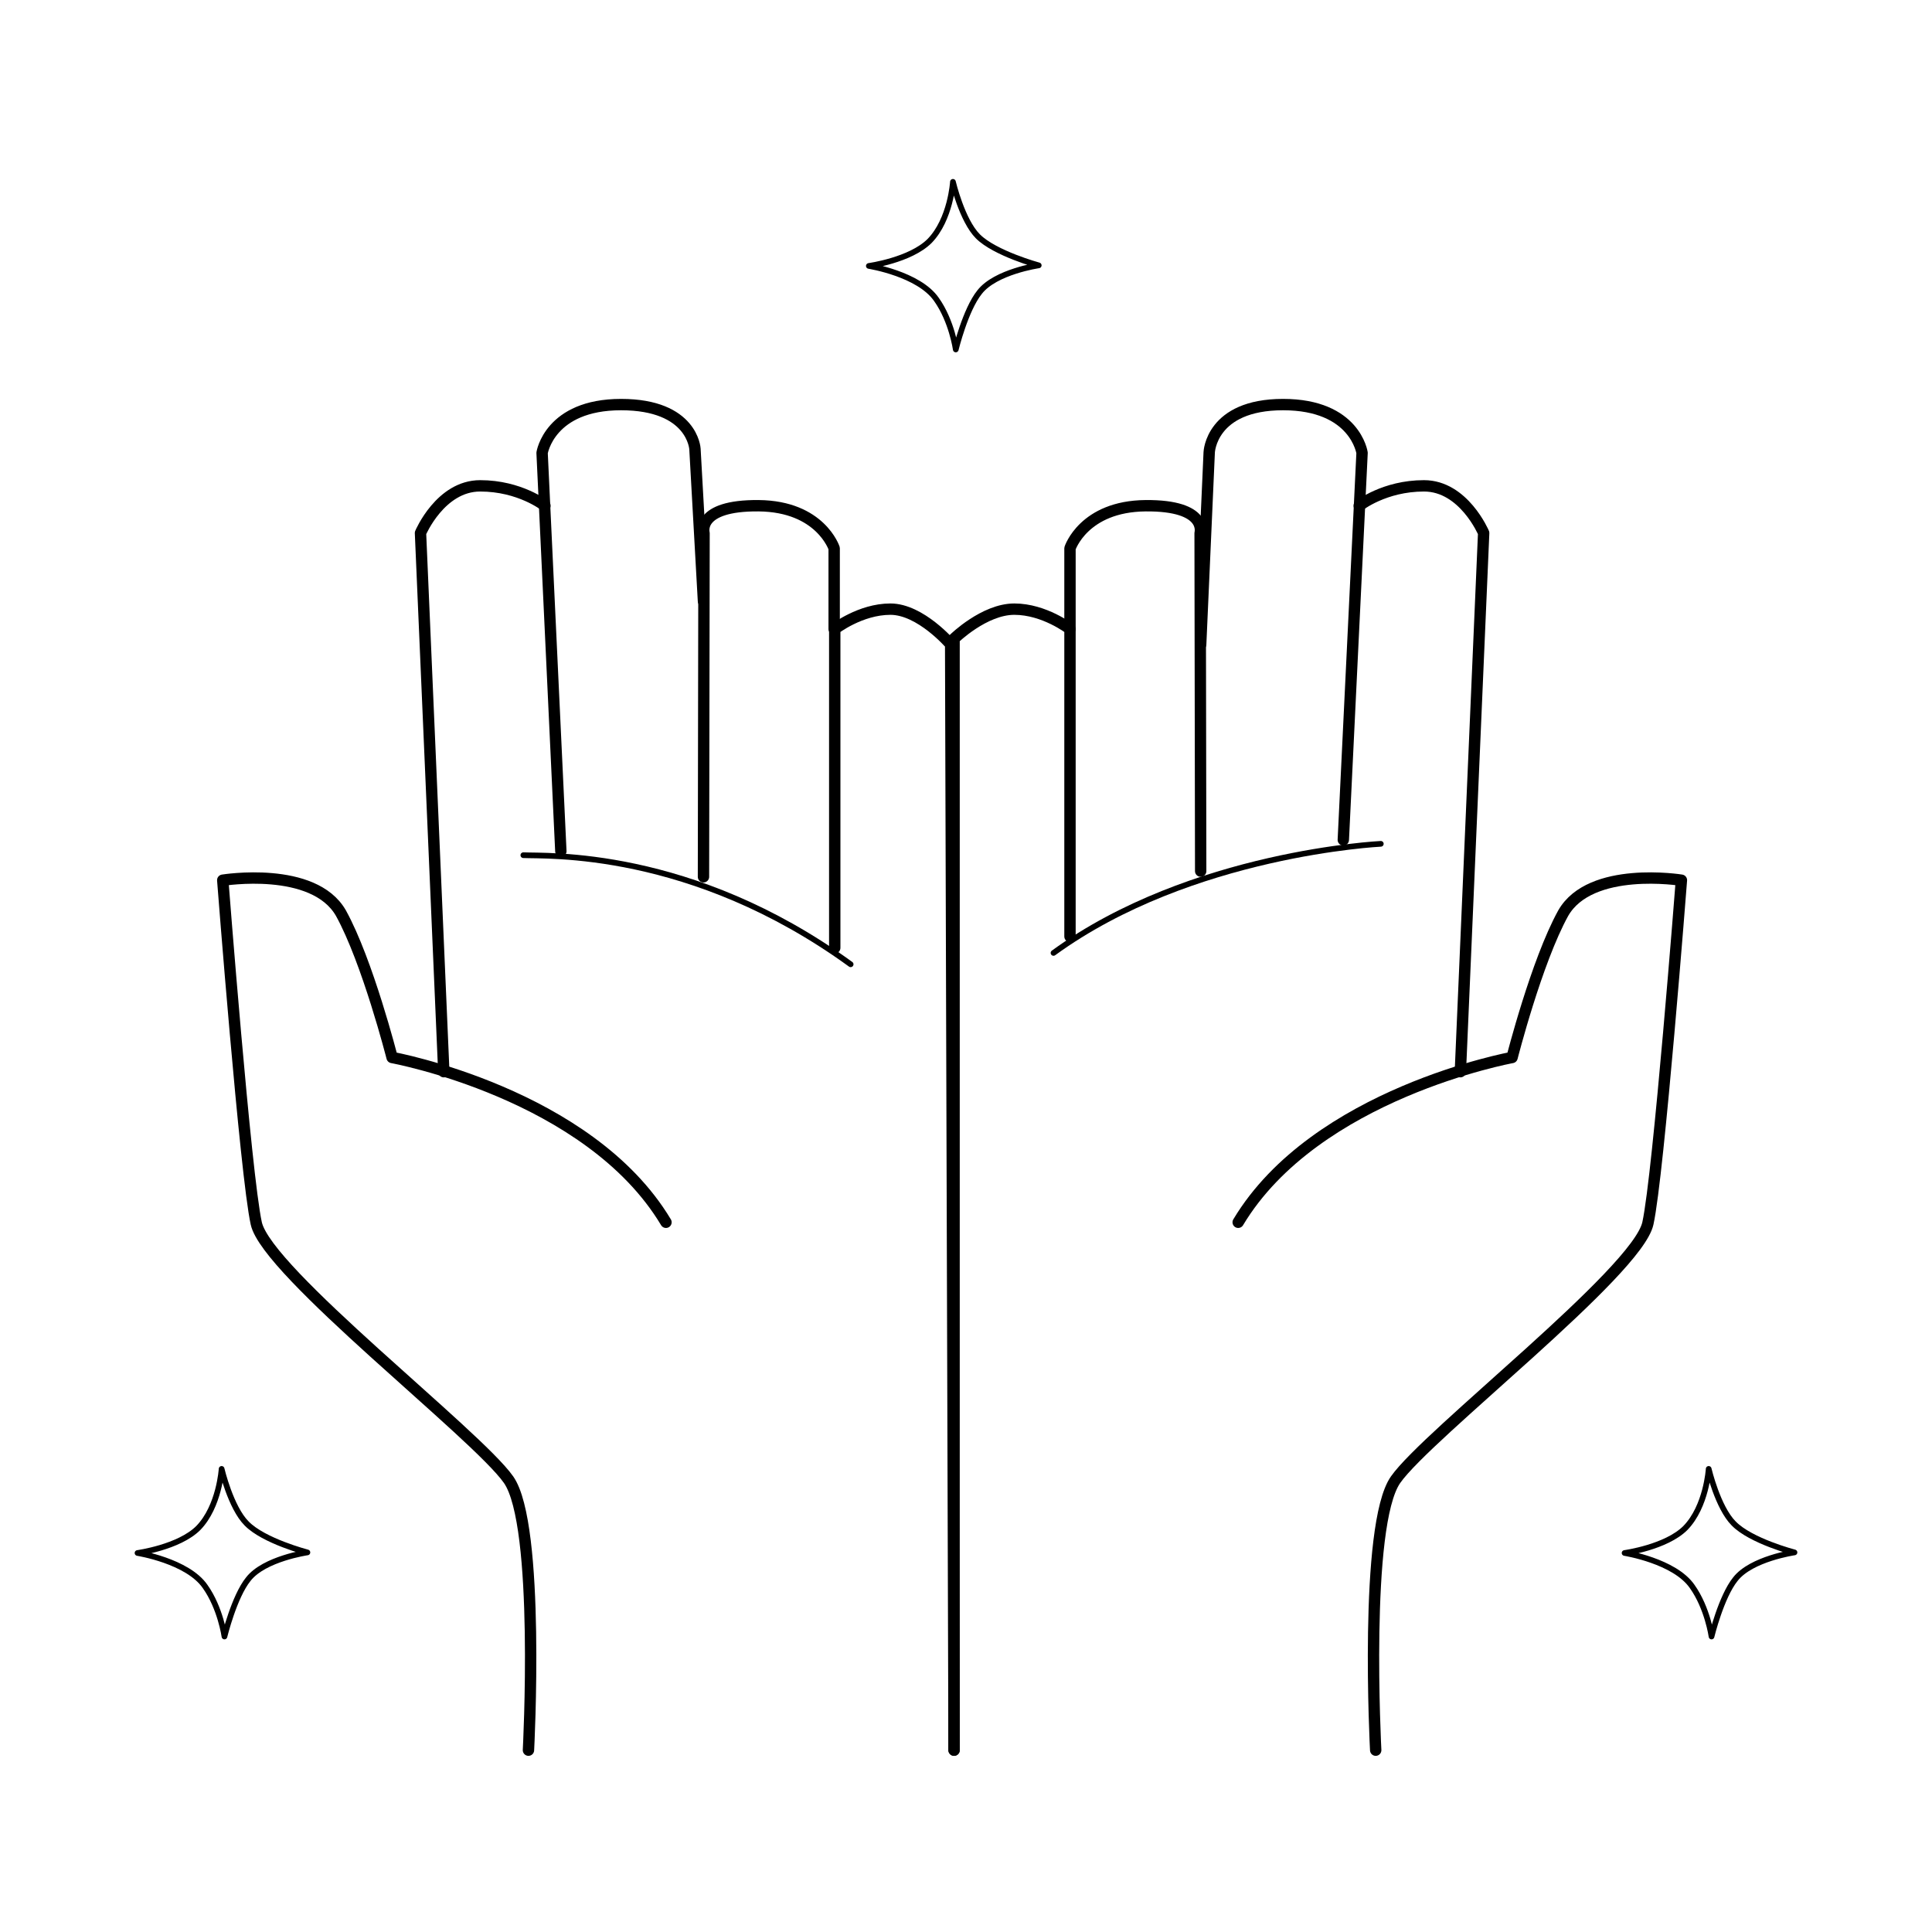 <?xml version="1.0" encoding="utf-8"?>
<!-- Generator: Adobe Illustrator 27.5.0, SVG Export Plug-In . SVG Version: 6.00 Build 0)  -->
<svg version="1.1" xmlns="http://www.w3.org/2000/svg" xmlns:xlink="http://www.w3.org/1999/xlink" x="0px" y="0px"
	 viewBox="0 0 340 340" style="enable-background:new 0 0 340 340;" xml:space="preserve">
<style type="text/css">
	.st0{display:none;}
	.st1{display:inline;opacity:0.48;}
	.st2{fill:none;}
	.st3{fill:url(#SVGID_1_);}
	.st4{fill:url(#SVGID_00000059275348018623924630000000537438193278781574_);}
	.st5{fill:#71AFE2;}
	.st6{fill:#DDDDDD;}
	.st7{fill:#474759;}
	.st8{fill:none;stroke:#000000;stroke-width:2;stroke-linecap:round;stroke-linejoin:round;stroke-miterlimit:10;}
	.st9{fill:none;stroke:#000000;stroke-linecap:round;stroke-linejoin:round;stroke-miterlimit:10;}
</style>
<g id="Layer_1" class="st0">
	<g id="Layer_12" class="st1">
		<path class="st2" d="M173.8,109.1V330H98.9l-1.5-64.4c-0.1-6.5-3.4-12.6-8.8-16.4c-8.6-6-22.1-16.3-33-29.1
			c-3.1-3.6-5-7.9-5.6-12.6c-1.5-11.5-4.3-35.8-4.3-54.5l7.6,0.1c8.5,0.1,15.8,5.9,17.9,14.2l4.3,17l8.6,1.9L80.3,84.9l22-1.8
			l-0.7-13.8h26.9l0.6,19l21.5,1.2l0.8,19.3L173.8,109.1z"/>
		
			<linearGradient id="SVGID_1_" gradientUnits="userSpaceOnUse" x1="36.427" y1="-9.854" x2="38.967" y2="119.701" gradientTransform="matrix(1 0 0 -1 0 342)">
			<stop  offset="0" style="stop-color:#87BBFA"/>
			<stop  offset="1" style="stop-color:#CAEBFF"/>
		</linearGradient>
		<path class="st3" d="M33.7,244l4.5-19.5l5.1,19.9c1.6,6.1,6.1,11.1,12.1,13.1l11,3.8l-11.7,4.6c-5.6,2.2-9.8,6.9-11.4,12.7
			l-5.2,19.6l-5.7-19.7c-1.6-5.4-5.5-9.8-10.6-12L10,261.3l11.3-3.7C27.5,255.6,32.3,250.4,33.7,244z"/>
		
			<linearGradient id="SVGID_00000019680426526007161540000001329805274982370994_" gradientUnits="userSpaceOnUse" x1="169.444" y1="213.321" x2="172.62" y2="328.27" gradientTransform="matrix(1 0 0 -1 0 342)">
			<stop  offset="0" style="stop-color:#87BBFA"/>
			<stop  offset="1" style="stop-color:#CAEBFF"/>
		</linearGradient>
		<path style="fill:url(#SVGID_00000019680426526007161540000001329805274982370994_);" d="M167.2,29.5l4.5-19.5l5.1,19.9
			c1.6,6.1,6.1,11.1,12.1,13.1l11,3.8l-11.7,4.6c-5.6,2.2-9.8,6.9-11.3,12.7l-5.2,19.6L166,64c-1.6-5.4-5.5-9.8-10.6-12l-11.8-5.1
			l11.3-3.7C161,41,165.8,35.9,167.2,29.5z"/>
		<path class="st5" d="M297.3,275.8l4.5-19.5l5.1,19.9c1.6,6.1,6.1,11.1,12.1,13.1l11,3.8l-11.7,4.6c-5.6,2.2-9.8,6.9-11.4,12.7
			l-5.2,19.6l-5.7-19.7c-1.6-5.4-5.5-9.8-10.6-12l-11.8-5.1l11.3-3.7C291.1,287.4,295.8,282.2,297.3,275.8z"/>
		<path class="st2" d="M173.8,109.1V330h74.9l1.5-64.4c0.1-6.5,3.4-12.6,8.8-16.4c8.6-6,22.1-16.3,33-29.1c3.1-3.6,5-7.9,5.6-12.6
			c1.5-11.5,4.3-35.8,4.3-54.5l-7.6,0.1c-8.5,0.1-15.8,5.9-17.9,14.2l-4.3,17l-8.6,1.9l3.7-101.3l-22-1.8l0.7-13.8H219l-0.6,19
			l-21.5,1.2l-0.8,19.3L173.8,109.1z"/>
		<path class="st6" d="M126.1,216.4c0,0,11.6-7,20.7-10.3c1-0.3,1.5-1.4,1.1-2.4c-0.2-0.7-0.8-1.1-1.5-1.2
			c-4.1-0.4-8.2-0.1-12.3,0.6c-2.6,0.5-5.2-0.5-6.9-2.6c-5.1-6.7-18.4-20.6-43.6-25.9l0.3,11.5C100.8,191.8,115.5,202.3,126.1,216.4
			z"/>
		<path class="st6" d="M204.6,203.7c2.9-0.4,5.9-0.6,8.8-0.4c2.7,0.1,5.4-1,7.1-3.1c11.3-13.1,26.5-22.3,43.4-26.1l-0.4,12.2
			c0,0-23.3,7.7-40.6,30.9c-0.1,0.1-5.5-5.7-18.5-9.6c-1-0.3-1.6-1.4-1.3-2.4C203.3,204.4,203.9,203.9,204.6,203.7z"/>
		<path d="M289.3,217.9c-10.5,12.2-23.4,22.2-32.4,28.5c-6.3,4.4-10.1,11.5-10.3,19.2l-1.5,64.4c0,1.9,1.5,3.5,3.4,3.6h0.1
			c1.9,0,3.5-1.5,3.5-3.4l1.5-64.4c0.1-5.4,2.8-10.5,7.3-13.6c9.3-6.5,22.7-16.9,33.7-29.7c3.5-4.1,5.7-9.1,6.4-14.4
			c1.6-12.6,4.4-36.4,4.4-54.9c0-0.9-0.4-1.8-1-2.5c-0.7-0.7-1.6-1-2.5-1l-7.6,0.1c-10,0.2-18.7,7.1-21.2,16.8l-3.8,14.9l-2,0.4
			l3.6-96.8c0.1-1.9-1.3-3.5-3.2-3.6l-18.6-1.5l0.5-10.4c0.1-1.9-1.4-3.6-3.3-3.7c-0.1,0-0.1,0-0.2,0H219c-1.9,0-3.4,1.5-3.5,3.4
			L215,85l-18.3,1c-1.8,0.1-3.2,1.5-3.3,3.3l-0.7,16h-38l-0.7-16c-0.1-1.8-1.5-3.3-3.3-3.3l-18.3-1L132,69.2
			c-0.1-1.9-1.6-3.4-3.5-3.4h-26.9c-1.9,0-3.5,1.6-3.5,3.5c0,0.1,0,0.1,0,0.2l0.5,10.4L80,81.4c-1.9,0.2-3.3,1.7-3.2,3.6l3.6,96.8
			l-2-0.4l-3.8-14.9c-2.5-9.7-11.2-16.6-21.2-16.8l-7.6-0.1c-0.9,0-1.8,0.3-2.5,1c-0.7,0.7-1,1.6-1,2.5c0,18.6,2.7,42.4,4.4,54.9
			c0.7,5.3,2.9,10.3,6.4,14.4c11,12.8,24.4,23.2,33.7,29.7c4.4,3.1,7.1,8.2,7.3,13.6l1.5,64.4c0,1.9,1.6,3.4,3.5,3.4H99
			c1.9,0,3.5-1.6,3.4-3.6l-1.5-64.4c-0.2-7.7-4-14.8-10.3-19.2c-9-6.2-21.8-16.2-32.4-28.5c-2.6-3-4.3-6.8-4.8-10.7
			c-1.5-11.6-4-32.9-4.3-50.5l4,0.1c6.9,0.1,12.8,4.8,14.5,11.5l4.3,17c0.3,1.3,1.4,2.3,2.6,2.6l8.5,1.9l0,0
			c0.3,0.1,26.6,6.3,37.8,26.1c1,1.7,3.1,2.3,4.8,1.3c1.7-1,2.3-3.1,1.3-4.8l0,0c-10.6-18.8-32.2-26.6-39.7-28.8l-3.5-95.4l15-1.2
			c0.4,9.4,1.5,35.4,2.3,58.5c-0.7-0.1-1.2-0.2-1.3-0.2c-1.9-0.3-3.7,1-4,3c-0.3,1.9,1,3.7,3,4c0.3,0,31.6,4.8,55.2,18.5
			c1.7,1,3.8,0.4,4.8-1.3c1-1.7,0.4-3.8-1.3-4.8c0,0,0,0,0,0c-0.6-0.4-1.3-0.7-1.9-1.1c0-20.1-0.6-42.6-0.8-51.2l15.2,0.3V330
			c0,1.9,1.6,3.5,3.5,3.5s3.5-1.6,3.5-3.5V112.6l15.2-0.3c-0.2,8.6-0.8,31.1-0.8,51.2c-0.6,0.4-1.3,0.7-1.9,1.1
			c-1.7,1-2.2,3.1-1.3,4.8c1,1.7,3.1,2.2,4.8,1.3c0,0,0,0,0,0c23.6-13.7,54.9-18.5,55.2-18.5c1.9-0.3,3.2-2.1,3-4
			c-0.3-1.9-2.1-3.2-4-3c-0.1,0-0.6,0.1-1.3,0.2c0.9-23.1,1.9-49.1,2.3-58.5l15,1.2l-3.5,95.4c-7.5,2.2-29.1,10-39.7,28.8
			c-1,1.7-0.4,3.8,1.3,4.8c1.7,1,3.8,0.4,4.8-1.3c11.1-19.7,37.4-26,37.8-26.1l8.5-1.9c1.3-0.3,2.3-1.3,2.6-2.6l4.3-17
			c1.7-6.7,7.7-11.4,14.5-11.5l4-0.1c-0.3,17.6-2.8,38.9-4.3,50.5C293.6,211.1,291.9,214.8,289.3,217.9z M105.7,83L105.7,83
			C105.7,83,105.7,82.9,105.7,83l-0.5-10.2h19.9l0.5,15.6v0c0,0,0,0,0,0c0,0.3,1.3,33.8,1.3,63.1c-7.3-2.2-13.8-3.8-18.6-4.8
			C107.2,117.7,105.8,83.3,105.7,83z M133.9,153.8c0.1-24.2-0.8-51.9-1.2-61.9l14.5,0.8l0.7,16.1c0,0.8,0.8,26.9,0.9,51
			C143.9,157.6,139,155.6,133.9,153.8z M199.6,108.9l0.7-16.1l14.5-0.8c-0.4,10-1.2,37.7-1.2,61.9c-5.1,1.8-10,3.8-14.9,6.1
			C198.8,135.8,199.6,109.7,199.6,108.9z M220.6,151.5c0-29.3,1.3-62.8,1.3-63.1c0,0,0,0,0,0v0l0.5-15.6h19.9l-0.5,10.1c0,0,0,0,0,0
			v0c0,0.3-1.5,34.7-2.5,63.8C234.4,147.7,227.9,149.3,220.6,151.5L220.6,151.5z"/>
		<path class="st7" d="M8.6,264.6l11.8,5.1c4.2,1.8,7.4,5.4,8.6,9.8l5.7,19.7c0.4,1.5,1.8,2.5,3.4,2.5h0c1.6,0,2.9-1.1,3.3-2.6
			l5.2-19.6c1.3-4.7,4.7-8.6,9.2-10.4l11.7-4.6c1.8-0.7,2.7-2.7,2-4.5c-0.4-1-1.2-1.7-2.1-2l-11-3.8c-4.9-1.7-8.6-5.7-9.9-10.7
			l-5.1-19.9c-0.4-1.5-1.8-2.6-3.4-2.6h0c-1.6,0-3,1.1-3.4,2.7l-4.5,19.5c-1.2,5.2-5.1,9.4-10.1,11.1L8.9,258
			c-1.8,0.6-2.8,2.6-2.2,4.4C7,263.4,7.7,264.2,8.6,264.6L8.6,264.6z M22.4,260.9c7.4-2.5,13-8.6,14.8-16.2l1.2-5.4l1.5,6
			c1.9,7.3,7.3,13.2,14.4,15.6l1.9,0.7l-2.8,1.1c-6.6,2.6-11.6,8.2-13.5,15.1l-2,7.4l-2.2-7.6c-1.9-6.4-6.5-11.6-12.6-14.3l-3.4-1.5
			L22.4,260.9z"/>
		<path class="st7" d="M190.1,39.8c-4.9-1.7-8.6-5.7-9.9-10.7l-5.1-19.9c-0.4-1.5-1.8-2.6-3.4-2.6h0c-1.6,0-3,1.1-3.4,2.7l-4.5,19.5
			c-1.2,5.2-5.1,9.4-10.1,11.1l-11.3,3.7c-1.8,0.6-2.8,2.6-2.2,4.4c0.3,0.9,1,1.7,1.9,2.1l11.8,5.1c4.2,1.8,7.4,5.4,8.6,9.8
			l5.7,19.7c0.4,1.5,1.8,2.5,3.4,2.5h0c1.6,0,2.9-1.1,3.3-2.6l5.2-19.6c1.3-4.7,4.7-8.6,9.2-10.3l11.7-4.6c1.8-0.7,2.7-2.7,2-4.5
			c-0.4-1-1.2-1.7-2.1-2L190.1,39.8z M187,48.1c-6.6,2.6-11.6,8.2-13.5,15.1l-2,7.4l-2.2-7.6c-1.9-6.4-6.5-11.6-12.6-14.3l-3.4-1.5
			l2.5-0.8c7.4-2.5,13-8.6,14.8-16.2l1.2-5.4l1.5,6c1.9,7.3,7.3,13.2,14.4,15.6l1.9,0.7L187,48.1z"/>
		<path class="st7" d="M320.2,286.1c-4.9-1.7-8.6-5.7-9.9-10.7l-5.1-19.9c-0.4-1.5-1.8-2.6-3.4-2.6h0c-1.6,0-3,1.1-3.4,2.7
			l-4.5,19.5c-1.2,5.2-5.1,9.4-10.1,11.1l-11.3,3.7c-1.8,0.6-2.8,2.6-2.2,4.4c0.3,0.9,1,1.7,1.9,2.1l11.8,5.1
			c4.2,1.8,7.4,5.4,8.6,9.8l5.7,19.7c0.4,1.5,1.8,2.5,3.4,2.5h0c1.6,0,2.9-1.1,3.3-2.6l5.2-19.6c1.3-4.7,4.7-8.6,9.2-10.4l11.7-4.6
			c1.8-0.7,2.7-2.7,2-4.5c-0.4-1-1.2-1.7-2.1-2L320.2,286.1z M317.1,294.5c-6.6,2.6-11.6,8.2-13.5,15.1l-2,7.4l-2.2-7.6
			c-1.9-6.4-6.5-11.6-12.6-14.3l-3.4-1.5l2.5-0.8c7.4-2.5,13-8.6,14.8-16.2l1.2-5.4l1.5,6c1.9,7.3,7.3,13.1,14.4,15.6l1.9,0.7
			L317.1,294.5z"/>
	</g>
</g>
<g id="Layer_2">
	<g>
		<g>
			<path class="st8" d="M93,308c0,0,2.1-39.6-3.5-47.6c-5.6-8-42.5-36.5-44.4-45.1c-1.9-8.6-5.9-60.4-5.9-60.4s16-2.6,20.8,5.8
				c4.7,8.5,9,25.4,9,25.4s34.6,6.3,48.2,29"/>
			<path class="st8" d="M167.9,308l-0.6-194.6c0,0-5.3-6.2-10.6-6.2s-9.8,3.5-9.8,3.5v56.1"/>
			<path class="st8" d="M146.8,110.7V96.5c0,0-2.4-7.4-13.3-7.5c-11-0.1-9.6,4.8-9.6,4.8l-0.1,60.5"/>
			<path class="st8" d="M123.8,105.8L122.3,79c0,0-0.4-7.8-13-7.8s-13.9,8.5-13.9,8.5l3.3,70.1"/>
			<path class="st8" d="M95.9,89c0,0-4.4-3.5-11.4-3.5c-7,0-10.5,8.3-10.5,8.3l4.1,94.8"/>
			<path class="st9" d="M92.1,150.5c3.9,0.2,29.5-1.2,57.6,19.2"/>
		</g>
		<g>
			<path class="st8" d="M242.1,308c0,0-2.1-39.6,3.5-47.6c5.6-8,42.5-36.5,44.4-45.1s5.9-60.4,5.9-60.4s-16-2.6-20.8,5.8
				c-4.7,8.5-9,25.4-9,25.4s-34.6,6.3-48.2,29"/>
			<path class="st8" d="M167.9,308V112.4c0,0,5.3-5.2,10.6-5.2c5.3,0,9.8,3.5,9.8,3.5v54.1"/>
			<path class="st8" d="M188.3,110.7V96.5c0,0,2.4-7.4,13.3-7.5c11-0.1,9.6,4.8,9.6,4.8l0.1,59.5"/>
			<path class="st8" d="M211.3,113.4l1.5-33.8c0,0,0.3-8.4,13-8.4s13.9,8.5,13.9,8.5l-3.3,68.1"/>
			<path class="st8" d="M239.2,89c0,0,4.4-3.5,11.4-3.5c7,0,10.5,8.3,10.5,8.3l-4.1,94.8"/>
			<path class="st9" d="M243,148.5c0,0-33.4,1.6-57.6,19.2"/>
		</g>
		<path class="st9" d="M315.8,273.2c0,0-7.6,1.1-10.4,4.7c-2.5,3.1-4.2,10.1-4.2,10.1s-0.7-5-3.4-8.8c-3.1-4.5-11.9-5.9-11.9-5.9
			s7.3-1,10.7-4.4c3.7-3.8,4.1-10.4,4.1-10.4s1.6,6.8,4.4,9.6C308.1,271.2,315.8,273.2,315.8,273.2z"/>
		<path class="st9" d="M182.8,46.7c0,0-7.6,1.1-10.4,4.7c-2.5,3.1-4.2,10.1-4.2,10.1s-0.7-5-3.4-8.8c-3.1-4.5-11.9-5.9-11.9-5.9
			s7.3-1,10.7-4.4c3.7-3.8,4.1-10.4,4.1-10.4s1.6,6.8,4.4,9.6C175.1,44.6,182.8,46.7,182.8,46.7z"/>
		<path class="st9" d="M54.1,273.2c0,0-7.6,1.1-10.4,4.7c-2.5,3.1-4.2,10.1-4.2,10.1s-0.7-5-3.4-8.8c-3.1-4.5-11.9-5.9-11.9-5.9
			s7.3-1,10.7-4.4c3.7-3.8,4.1-10.4,4.1-10.4s1.6,6.8,4.4,9.6C46.4,271.2,54.1,273.2,54.1,273.2z"/>
	</g>
</g>
</svg>
